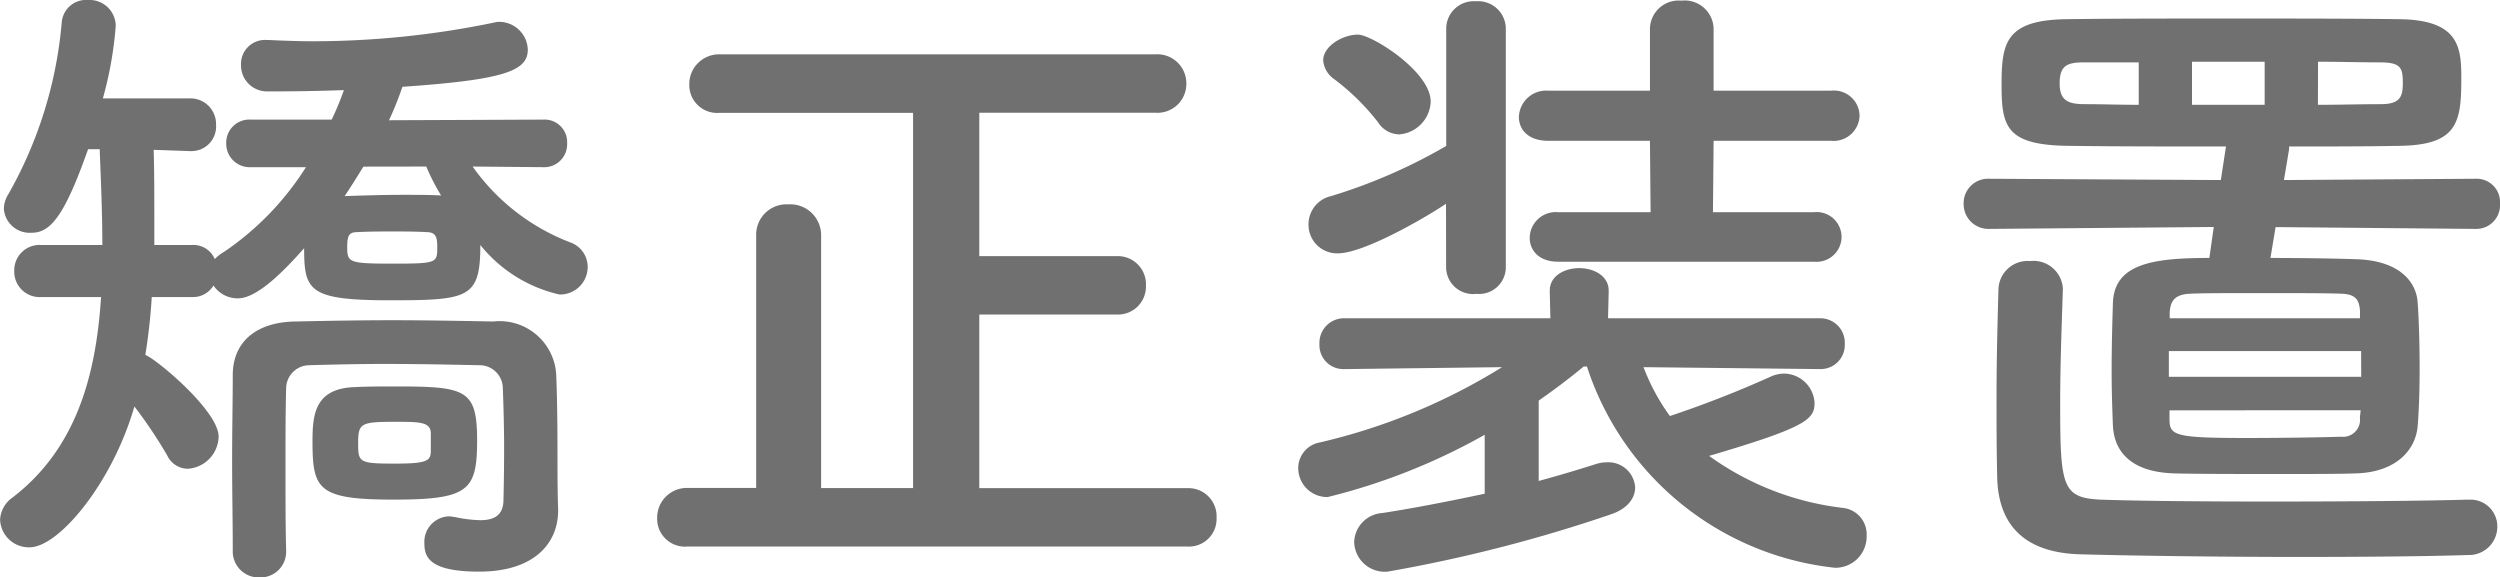 <svg xmlns="http://www.w3.org/2000/svg" width="93.312" height="21.552" viewBox="0 0 93.312 21.552">
  <path id="device" d="M-26.712-13.488a.855.855,0,0,0,.888-.888.842.842,0,0,0-.888-.888l-5.76.024a12.366,12.366,0,0,0,.5-1.248c3.84-.264,4.68-.6,4.68-1.392a1.072,1.072,0,0,0-1.032-1.032.664.664,0,0,0-.216.024,33.264,33.264,0,0,1-6.792.7c-.552,0-1.128-.024-1.656-.048h-.072a.893.893,0,0,0-.936.936.97.97,0,0,0,.984.984c.408,0,1.512,0,2.856-.048a10.727,10.727,0,0,1-.456,1.1h-3.024a.862.862,0,0,0-.912.888.875.875,0,0,0,.912.888h2.064A10.764,10.764,0,0,1-38.64-10.32a1.363,1.363,0,0,0-.336.264.862.862,0,0,0-.84-.528h-1.416v-1.032c0-.84,0-1.68-.024-2.52l1.344.048h.048a.918.918,0,0,0,.936-.984.957.957,0,0,0-.984-.984h-3.24a13.908,13.908,0,0,0,.48-2.712.977.977,0,0,0-1.032-.96.911.911,0,0,0-.984.84A15.707,15.707,0,0,1-46.68-12.48a1.044,1.044,0,0,0-.168.552.969.969,0,0,0,1.032.888c.7,0,1.224-.6,2.112-3.12h.432c.048,1.2.1,2.4.1,3.576h-2.28a.945.945,0,0,0-1.008.96.95.95,0,0,0,1.008.984h2.232c-.192,3-.96,5.688-3.312,7.488a1.068,1.068,0,0,0-.456.816A1.072,1.072,0,0,0-45.888.7c1.1,0,3.1-2.424,3.912-5.256a17.293,17.293,0,0,1,1.224,1.824.856.856,0,0,0,.768.5,1.229,1.229,0,0,0,1.152-1.2c0-.96-2.328-2.9-2.736-3.048a21.228,21.228,0,0,0,.24-2.16h1.512a.89.89,0,0,0,.792-.432,1.086,1.086,0,0,0,.912.48c.6,0,1.44-.7,2.472-1.872,0,1.584.168,1.944,3.192,1.944,2.952,0,3.384-.072,3.384-2.064a5.282,5.282,0,0,0,2.952,1.848,1.029,1.029,0,0,0,1.056-1.032.972.972,0,0,0-.648-.912,7.934,7.934,0,0,1-3.648-2.832Zm-2.472,10.2c0-1.9-.408-2.016-3.024-2.016-.5,0-1.056,0-1.536.024-1.488.048-1.584,1.008-1.584,2.016,0,1.8.192,2.184,3.024,2.184C-29.5-1.08-29.184-1.416-29.184-3.288ZM-28.2-1.08c0,.576-.336.768-.864.768a4.983,4.983,0,0,1-.96-.12c-.072,0-.12-.024-.192-.024A.952.952,0,0,0-31.152.552c0,.5.168,1.056,2.04,1.056,2.088,0,2.952-1.08,2.952-2.28V-.744c-.024-.576-.024-1.608-.024-1.872,0-.6,0-2.016-.048-3.144a2.117,2.117,0,0,0-2.352-1.968c-1.248-.024-2.52-.048-3.768-.048s-2.472.024-3.624.048c-1.44.024-2.3.744-2.328,1.944,0,.96-.024,2.088-.024,3.24s.024,2.3.024,3.36A.968.968,0,0,0-37.3,1.824.957.957,0,0,0-36.312.84V.792c-.024-.888-.024-1.968-.024-3.024,0-1.08,0-2.136.024-3a.872.872,0,0,1,.84-.864c.864-.024,1.824-.048,2.832-.048,1.2,0,2.448.024,3.528.048a.866.866,0,0,1,.888.864c.024.6.048,1.464.048,2.232C-28.176-1.968-28.2-1.08-28.2-1.08Zm-2.88-12.432a7.7,7.7,0,0,0,.552,1.08c-.432-.024-.912-.024-1.392-.024-.744,0-1.536.024-2.208.048.24-.36.48-.744.7-1.1Zm.408,3c0,.6,0,.624-1.68.624-1.632,0-1.68-.048-1.68-.624,0-.432.072-.552.384-.552.432-.024.864-.024,1.3-.024s.864,0,1.272.024C-30.72-11.064-30.672-10.872-30.672-10.512Zm-.24,7.608c0,.384-.144.48-1.344.48-1.344,0-1.368-.048-1.368-.768,0-.744.1-.792,1.392-.792.888,0,1.32,0,1.32.432ZM-2.664.672a1.031,1.031,0,0,0,1.08-1.08,1.05,1.05,0,0,0-1.08-1.1H-10.44v-6.48H-5.3a1.044,1.044,0,0,0,1.08-1.08,1.05,1.05,0,0,0-1.08-1.1H-10.44v-5.352h6.576a1.078,1.078,0,0,0,1.152-1.08,1.083,1.083,0,0,0-1.152-1.1H-20.136a1.11,1.11,0,0,0-1.128,1.128,1.039,1.039,0,0,0,1.128,1.056h7.224V-1.512h-3.432v-9.432A1.151,1.151,0,0,0-17.568-12.1a1.132,1.132,0,0,0-1.2,1.152v9.432h-2.568A1.11,1.11,0,0,0-22.464-.384,1.039,1.039,0,0,0-21.336.672ZM20.712-9.96a.935.935,0,0,0,1.032-.936.931.931,0,0,0-1.032-.912H16.944l.024-2.664H21.36a.97.97,0,0,0,1.056-.936.956.956,0,0,0-1.056-.936H16.968v-2.328a1.081,1.081,0,0,0-1.2-1.032,1.073,1.073,0,0,0-1.176,1.032v2.328H10.8a1.02,1.02,0,0,0-1.1.984c0,.456.336.888,1.1.888h3.792l.024,2.664H11.16a.973.973,0,0,0-1.056.96c0,.456.336.888,1.056.888ZM5.232-14.712a1.272,1.272,0,0,0,1.176-1.224c0-1.128-2.208-2.5-2.712-2.5-.576,0-1.3.432-1.3.96a.942.942,0,0,0,.408.7A8.63,8.63,0,0,1,4.44-15.168.962.962,0,0,0,5.232-14.712ZM6.984-9.72a1.006,1.006,0,0,0,1.128.96,1,1,0,0,0,1.1-.96v-8.928A1.032,1.032,0,0,0,8.088-19.68a1.025,1.025,0,0,0-1.1,1.032v4.368a20.247,20.247,0,0,1-4.3,1.872,1.077,1.077,0,0,0-.84,1.056,1.066,1.066,0,0,0,1.1,1.08c.888,0,2.976-1.152,4.032-1.848ZM20.952-5.952a.9.9,0,0,0,.912-.936.912.912,0,0,0-.936-.96h-7.9l.024-1.008V-8.88c0-.552-.552-.84-1.1-.84s-1.1.288-1.1.84v.024l.024,1.008H3.216a.918.918,0,0,0-.96.96.893.893,0,0,0,.936.936h.024l5.856-.072A22.526,22.526,0,0,1,2.28-3.216a.975.975,0,0,0-.816.96,1.08,1.08,0,0,0,1.1,1.08A23.182,23.182,0,0,0,8.424-3.5V-1.3c-1.248.264-2.568.528-3.816.72A1.125,1.125,0,0,0,3.552.5,1.141,1.141,0,0,0,4.8,1.608,55.043,55.043,0,0,0,13.128-.528c.648-.216.912-.624.912-1.008a1,1,0,0,0-1.056-.936,1.359,1.359,0,0,0-.432.072c-.6.192-1.32.408-2.112.624v-3c.552-.384,1.128-.816,1.68-1.272h.12A10.965,10.965,0,0,0,21.5,1.464,1.165,1.165,0,0,0,22.68.264a.99.99,0,0,0-.864-1.032A10.644,10.644,0,0,1,16.8-2.712c3.672-1.08,3.936-1.368,3.936-1.992a1.157,1.157,0,0,0-1.152-1.08,1.29,1.29,0,0,0-.5.12A39.849,39.849,0,0,1,15.336-4.2a7.827,7.827,0,0,1-.984-1.824l6.576.072Zm24.456-5.232a.886.886,0,0,0,.912-.936.873.873,0,0,0-.912-.936l-7.152.048.192-1.152v-.1c1.416,0,2.784,0,4.1-.024,2.208-.024,2.328-.888,2.328-2.544,0-1.152-.1-2.16-2.328-2.184-1.9-.024-4.1-.024-6.264-.024s-4.3,0-6.12.024c-2.328.024-2.448.912-2.448,2.472s.192,2.232,2.52,2.256c1.776.024,3.792.024,5.856.024L35.9-13.008l-8.64-.048a.913.913,0,0,0-.96.936.926.926,0,0,0,.96.936l8.376-.072L35.472-10.1c-2.112,0-3.552.216-3.6,1.68-.024.768-.048,1.68-.048,2.544,0,.72.024,1.416.048,2.04.048.96.672,1.728,2.28,1.776.792.024,2.448.024,4.008.024,1.128,0,2.208,0,2.808-.024,1.464-.048,2.208-.864,2.28-1.776.048-.6.072-1.344.072-2.112,0-.888-.024-1.8-.072-2.472-.048-.84-.744-1.584-2.28-1.632-.648-.024-1.92-.048-3.216-.048l.192-1.152ZM45.12-1.08c-1.512.048-4.536.072-7.44.072-2.52,0-4.992-.024-6.288-.072-1.416-.072-1.488-.5-1.488-3.6,0-1.344.048-2.64.1-4.248v-.048a1.1,1.1,0,0,0-1.224-1.008A1.089,1.089,0,0,0,27.6-8.928c-.048,1.68-.072,2.88-.072,4.128,0,.864,0,1.752.024,2.832C27.576-.072,28.632.888,30.6.96c1.656.048,5.04.1,8.232.1,2.5,0,4.9-.024,6.288-.072a1.058,1.058,0,0,0,1.1-1.056,1,1,0,0,0-1.08-1.008ZM39.528-17.424c.792,0,1.56.024,2.3.024.816,0,.864.216.864.792,0,.48-.1.768-.816.768-.744,0-1.536.024-2.352.024Zm-1.992,1.608H34.824v-1.608h2.712Zm-4.7,0c-.72,0-1.368-.024-1.992-.024-.6,0-.96-.1-.96-.768s.264-.792.912-.792h2.04Zm8.256,7.968h-7.1v-.216c.024-.408.168-.672.744-.7.408-.024,1.536-.024,2.712-.024s2.4,0,2.976.024c.5.024.648.216.672.672Zm.048,2.184H33.96v-.96h7.176Zm-.024,1.248c0,.1-.024.192-.024.288a.632.632,0,0,1-.7.7c-.672.024-2.208.048-3.552.048-2.712,0-2.856-.1-2.856-.72v-.312Z" transform="translate(46.992 19.728)" fill="#707070"/>
</svg>
